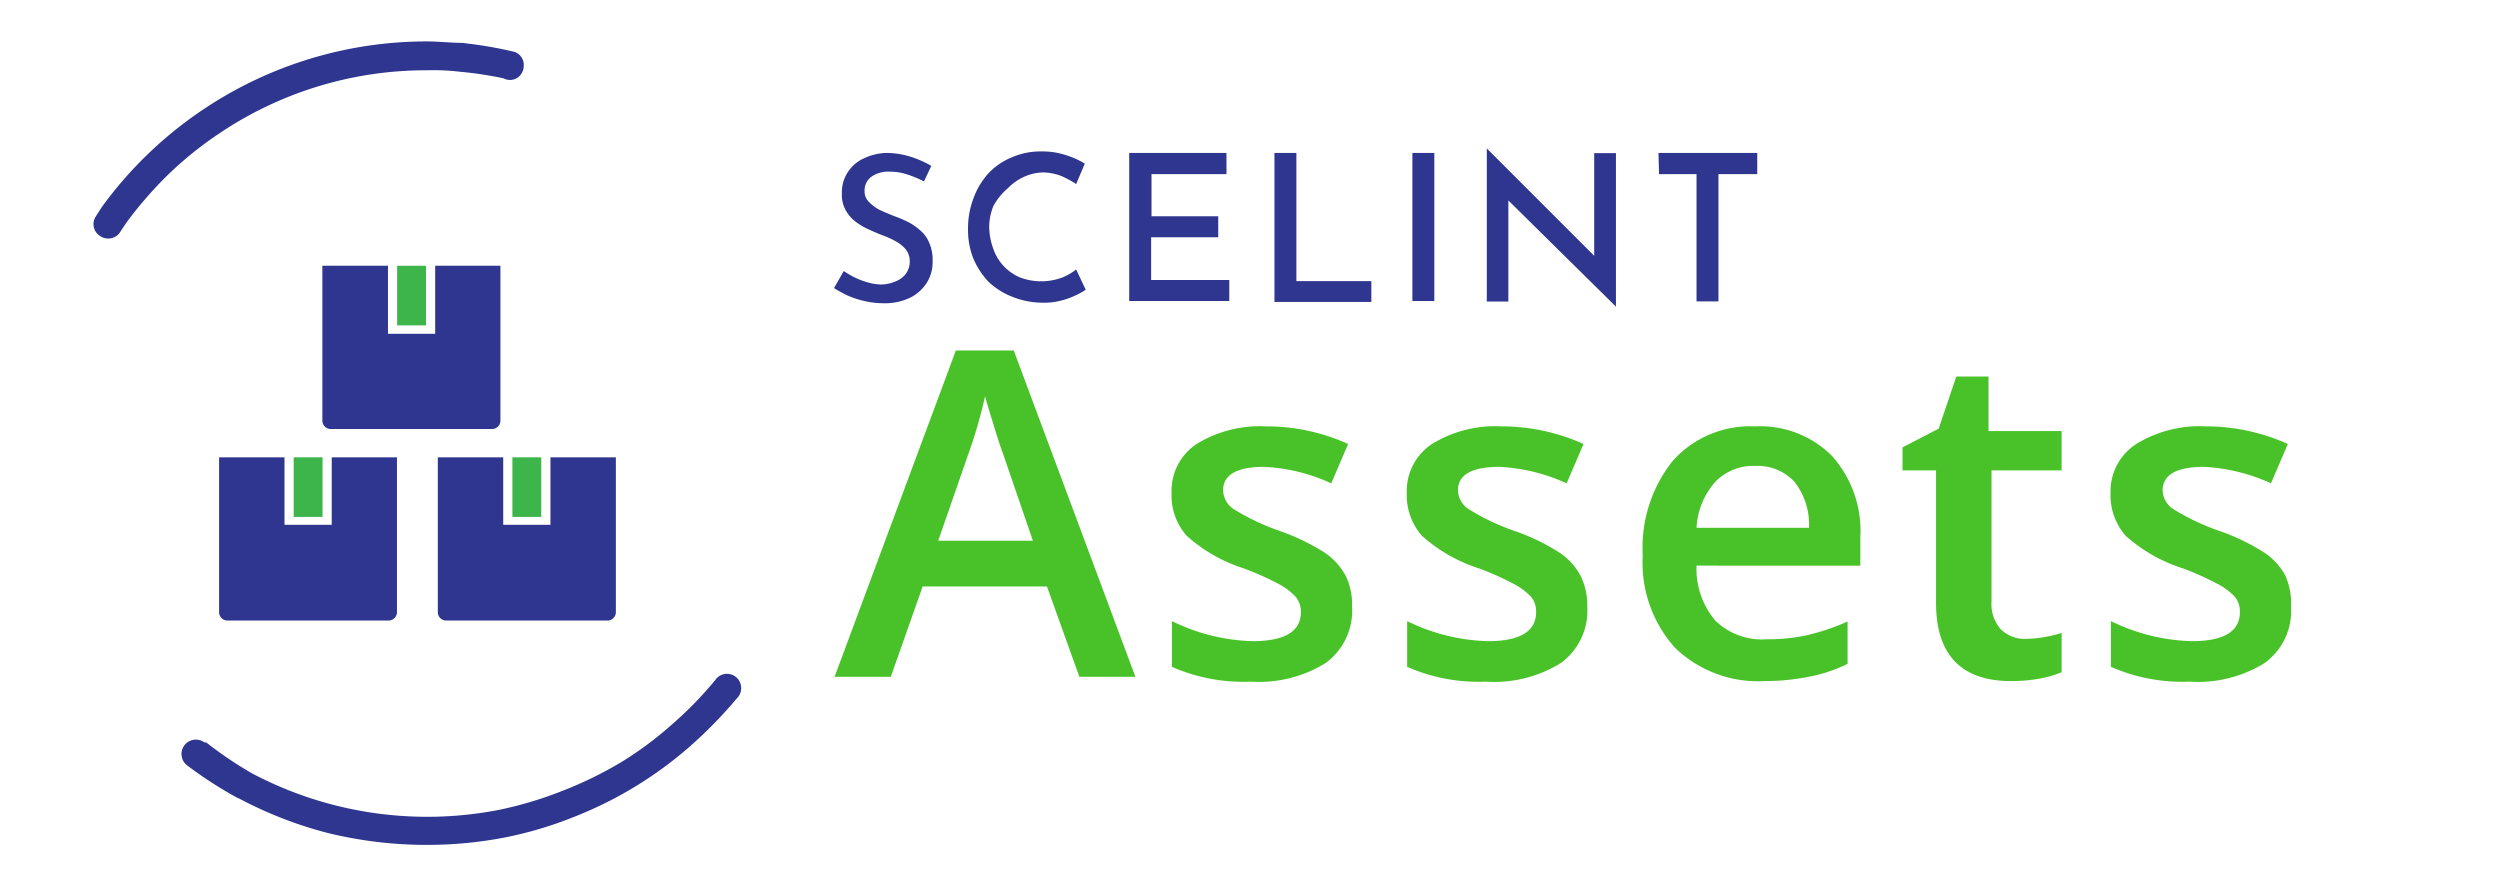 <svg id="Layer_1" data-name="Layer 1" xmlns="http://www.w3.org/2000/svg" viewBox="0 0 133.39 47.3"><defs><style>.cls-1,.cls-4{fill:#2e368f;}.cls-2{isolation:isolate;}.cls-3{fill:#49c229;}.cls-4{fill-rule:evenodd;}.cls-5{fill:#3db54a;}</style></defs><g id="Layer_2" data-name="Layer 2"><g id="Layer_1-2" data-name="Layer 1"><g id="Group_2" data-name="Group 2"><g id="Path_1" data-name="Path 1"><path class="cls-1" d="M49.3,9.68a5.76,5.76,0,0,0-.89-.37,2.92,2.92,0,0,0-.93-.15,1.55,1.55,0,0,0-1,.28.9.9,0,0,0-.35.75.78.78,0,0,0,.24.59,2.07,2.07,0,0,0,.61.44c.26.12.53.23.81.34a6.36,6.36,0,0,1,.71.31,3.32,3.32,0,0,1,.62.44,1.74,1.74,0,0,1,.45.62,2.26,2.26,0,0,1,.19,1,2.07,2.07,0,0,1-.3,1.14,2.24,2.24,0,0,1-.89.81,3.11,3.11,0,0,1-1.41.3,4.6,4.6,0,0,1-1-.11,5.06,5.06,0,0,1-.91-.29,6.79,6.79,0,0,1-.75-.41l.52-.91a4.77,4.77,0,0,0,.62.36,4.19,4.19,0,0,0,.7.26,2.74,2.74,0,0,0,.69.1,2,2,0,0,0,.69-.14,1.33,1.33,0,0,0,.58-.39,1.1,1.1,0,0,0,.24-.72,1,1,0,0,0-.2-.61,1.77,1.77,0,0,0-.54-.44,4.43,4.43,0,0,0-.7-.32c-.24-.09-.49-.2-.75-.32a3.68,3.68,0,0,1-.71-.42,1.92,1.92,0,0,1-.52-.61,1.68,1.68,0,0,1-.2-.9,1.94,1.94,0,0,1,.3-1.1,2,2,0,0,1,.83-.74,3,3,0,0,1,1.24-.31,4.39,4.39,0,0,1,1.35.22,5.51,5.51,0,0,1,1.05.47Z"/></g><g id="Path_2" data-name="Path 2"><path class="cls-1" d="M57.93,15.46a3.81,3.81,0,0,1-.52.29,3.91,3.91,0,0,1-.81.29,3.44,3.44,0,0,1-1,.11A4.36,4.36,0,0,1,54,15.83,3.86,3.86,0,0,1,52.71,15a4.23,4.23,0,0,1-.79-1.24,4.13,4.13,0,0,1-.27-1.52,4.51,4.51,0,0,1,.28-1.63,4.05,4.05,0,0,1,.78-1.33A3.52,3.52,0,0,1,54,8.39a3.78,3.78,0,0,1,1.56-.31,4,4,0,0,1,1.32.2,4.43,4.43,0,0,1,1,.45l-.46,1.09a5.19,5.19,0,0,0-.77-.42,2.83,2.83,0,0,0-1-.2,2.55,2.55,0,0,0-1,.23,2.74,2.74,0,0,0-.87.61A3.26,3.26,0,0,0,53,11a3,3,0,0,0-.22,1.15A3.56,3.56,0,0,0,53,13.28a2.56,2.56,0,0,0,1.44,1.53,3.22,3.22,0,0,0,2.23,0,3.11,3.11,0,0,0,.75-.43Z"/></g><g id="Path_3" data-name="Path 3"><path class="cls-1" d="M60.25,8.16h5.19V9.29h-4v2.25H65v1.12H61.42v2.28h4.17v1.12H60.25Z"/></g><g id="Path_4" data-name="Path 4"><path class="cls-1" d="M68,8.16h1.17V15h4v1.11H68Z"/></g><g id="Path_5" data-name="Path 5"><path class="cls-1" d="M75.36,8.16h1.17v7.9H75.36Z"/></g><g id="Path_6" data-name="Path 6"><path class="cls-1" d="M86.22,16.36l-6.08-6,.34.11,0,5.62H79.33V7.92h0l6,6-.27-.07V8.17h1.16v8.2Z"/></g><g id="Path_7" data-name="Path 7"><path class="cls-1" d="M88.49,8.16h5.27V9.29H91.69v6.79H90.52V9.29h-2Z"/></g></g><g id="Path_16" data-name="Path 16"><path class="cls-1" d="M24.74,2.29h0c-.64,0-1.35-.08-1.94-.08h0a21.4,21.4,0,0,0-12,3.66h0a21.43,21.43,0,0,0-5.29,5.07c-.15.21-.29.44-.43.66a.75.75,0,0,0,.27,1,.77.77,0,0,0,1-.13h0l.4-.6A21.07,21.07,0,0,1,9,9.29a19.23,19.23,0,0,1,2.64-2.13h0A19.74,19.74,0,0,1,22.76,3.75a12,12,0,0,1,1.8.08h0a19.8,19.8,0,0,1,2.31.35h0a.72.72,0,0,0,1-.34.64.64,0,0,0,.07-.27.74.74,0,0,0-.48-.8,21.43,21.43,0,0,0-2.64-.46Z"/></g><g id="Path_17" data-name="Path 17"><path class="cls-1" d="M12.73,42.59h0a21.54,21.54,0,0,0,4.78,1.86,22.2,22.2,0,0,0,5.26.63h0a21.79,21.79,0,0,0,4.19-.4h0a20.42,20.42,0,0,0,3.58-1.06,21,21,0,0,0,6.22-3.75,23.88,23.88,0,0,0,2.54-2.59h0a.77.77,0,0,0,.05-1.08.76.76,0,0,0-1.07-.05.53.53,0,0,0-.12.14h0A19.91,19.91,0,0,1,35.8,38.7a18.81,18.81,0,0,1-2.71,2A20.75,20.75,0,0,1,30,42.2a20.34,20.34,0,0,1-3.32,1h0a20,20,0,0,1-13.24-1.94h0A20.54,20.54,0,0,1,11,39.61H10.9A.76.76,0,0,0,10,40.85a22.1,22.1,0,0,0,2.72,1.75Z"/></g><g id="Yard"><g class="cls-2"><path class="cls-3" d="M57.59,36.11l-1.73-4.82H49.23l-1.7,4.82h-3L51,18.7h3.09l6.49,17.41Zm-2.48-7.26-1.62-4.72c-.12-.32-.28-.81-.49-1.5s-.36-1.17-.44-1.49a25.94,25.94,0,0,1-.93,3.19l-1.57,4.52Z"/><path class="cls-3" d="M72.14,32.37a3.45,3.45,0,0,1-1.4,3,6.73,6.73,0,0,1-4,1,9.46,9.46,0,0,1-4.21-.79V33.14a10.37,10.37,0,0,0,4.3,1.07c1.72,0,2.58-.52,2.58-1.55a1.22,1.22,0,0,0-.29-.83,3.48,3.48,0,0,0-.93-.69,15.62,15.62,0,0,0-1.82-.81,8.33,8.33,0,0,1-3.06-1.75,3.24,3.24,0,0,1-.8-2.28,3,3,0,0,1,1.35-2.62,6.47,6.47,0,0,1,3.7-.93,10.5,10.5,0,0,1,4.37.94l-.9,2.1a9.6,9.6,0,0,0-3.57-.88c-1.47,0-2.2.42-2.2,1.26a1.26,1.26,0,0,0,.57,1,12.54,12.54,0,0,0,2.51,1.18,11.49,11.49,0,0,1,2.36,1.15,3.51,3.51,0,0,1,1.09,1.2A3.47,3.47,0,0,1,72.14,32.37Z"/><path class="cls-3" d="M84.69,32.37a3.45,3.45,0,0,1-1.4,3,6.73,6.73,0,0,1-4,1,9.46,9.46,0,0,1-4.21-.79V33.14a10.38,10.38,0,0,0,4.31,1.07c1.71,0,2.57-.52,2.57-1.55a1.21,1.21,0,0,0-.28-.83,3.56,3.56,0,0,0-.94-.69,15.62,15.62,0,0,0-1.82-.81,8.42,8.42,0,0,1-3.06-1.75,3.29,3.29,0,0,1-.8-2.28,3,3,0,0,1,1.36-2.62,6.42,6.42,0,0,1,3.69-.93,10.58,10.58,0,0,1,4.38.94l-.9,2.1A9.69,9.69,0,0,0,80,24.91c-1.47,0-2.21.42-2.21,1.26a1.24,1.24,0,0,0,.58,1,12.09,12.09,0,0,0,2.5,1.18,11.23,11.23,0,0,1,2.36,1.15,3.41,3.41,0,0,1,1.09,1.2A3.47,3.47,0,0,1,84.69,32.37Z"/><path class="cls-3" d="M94.16,36.34a6.37,6.37,0,0,1-4.79-1.78,6.78,6.78,0,0,1-1.72-4.92,7.43,7.43,0,0,1,1.6-5.05,5.55,5.55,0,0,1,4.4-1.84,5.4,5.4,0,0,1,4.1,1.58,6,6,0,0,1,1.51,4.34v1.51H90.52a4.29,4.29,0,0,0,1,2.93,3.57,3.57,0,0,0,2.74,1,9.75,9.75,0,0,0,2.16-.22,11.71,11.71,0,0,0,2.16-.73v2.26a8.13,8.13,0,0,1-2.07.69A12.16,12.16,0,0,1,94.16,36.34Zm-.51-11.48a2.8,2.8,0,0,0-2.13.85,4,4,0,0,0-1,2.45h6a3.69,3.69,0,0,0-.78-2.46A2.69,2.69,0,0,0,93.65,24.86Z"/><path class="cls-3" d="M108,34.09a6.89,6.89,0,0,0,2-.32v2.1a6,6,0,0,1-1.19.34,8.32,8.32,0,0,1-1.51.13c-2.64,0-4-1.39-4-4.17V25.1h-1.79V23.87l1.93-1,.94-2.78h1.72V23H110V25.1h-3.74v7a2,2,0,0,0,.51,1.49A1.82,1.82,0,0,0,108,34.09Z"/><path class="cls-3" d="M122.24,32.37a3.43,3.43,0,0,1-1.4,3,6.73,6.73,0,0,1-4,1,9.49,9.49,0,0,1-4.21-.79V33.14a10.41,10.41,0,0,0,4.31,1.07c1.72,0,2.57-.52,2.57-1.55a1.21,1.21,0,0,0-.28-.83,3.4,3.4,0,0,0-.94-.69,15.35,15.35,0,0,0-1.81-.81,8.39,8.39,0,0,1-3.07-1.75,3.29,3.29,0,0,1-.8-2.28A3,3,0,0,1,114,23.68a6.44,6.44,0,0,1,3.69-.93,10.58,10.58,0,0,1,4.38.94l-.9,2.1a9.69,9.69,0,0,0-3.57-.88c-1.47,0-2.21.42-2.21,1.26a1.24,1.24,0,0,0,.58,1,12.26,12.26,0,0,0,2.51,1.18,11.49,11.49,0,0,1,2.36,1.15,3.51,3.51,0,0,1,1.09,1.2A3.59,3.59,0,0,1,122.24,32.37Z"/></g></g><g id="Group_62587" data-name="Group 62587"><g id="Path_364" data-name="Path 364"><path class="cls-4" d="M17.7,24.4V28H15.18V24.4H11.69v8.28a.45.45,0,0,0,.47.43h8.55a.45.45,0,0,0,.47-.43h0V24.4Z"/></g><g id="Rectangle_223" data-name="Rectangle 223"><rect class="cls-5" x="15.67" y="24.4" width="1.54" height="3.18"/></g><g id="Path_365" data-name="Path 365"><path class="cls-4" d="M29.37,24.4V28H26.85V24.4H23.36v8.28a.45.45,0,0,0,.47.43h8.56a.45.45,0,0,0,.47-.43h0V24.4Z"/></g><g id="Rectangle_224" data-name="Rectangle 224"><rect class="cls-5" x="27.34" y="24.4" width="1.54" height="3.18"/></g><g id="Path_366" data-name="Path 366"><path class="cls-4" d="M23.22,14.18v3.63H20.7V14.18H17.2v8.28a.45.45,0,0,0,.47.43h8.55a.45.45,0,0,0,.48-.43h0V14.18Z"/></g><g id="Rectangle_225" data-name="Rectangle 225"><rect class="cls-5" x="21.19" y="14.18" width="1.54" height="3.18"/></g></g></g></g></svg>